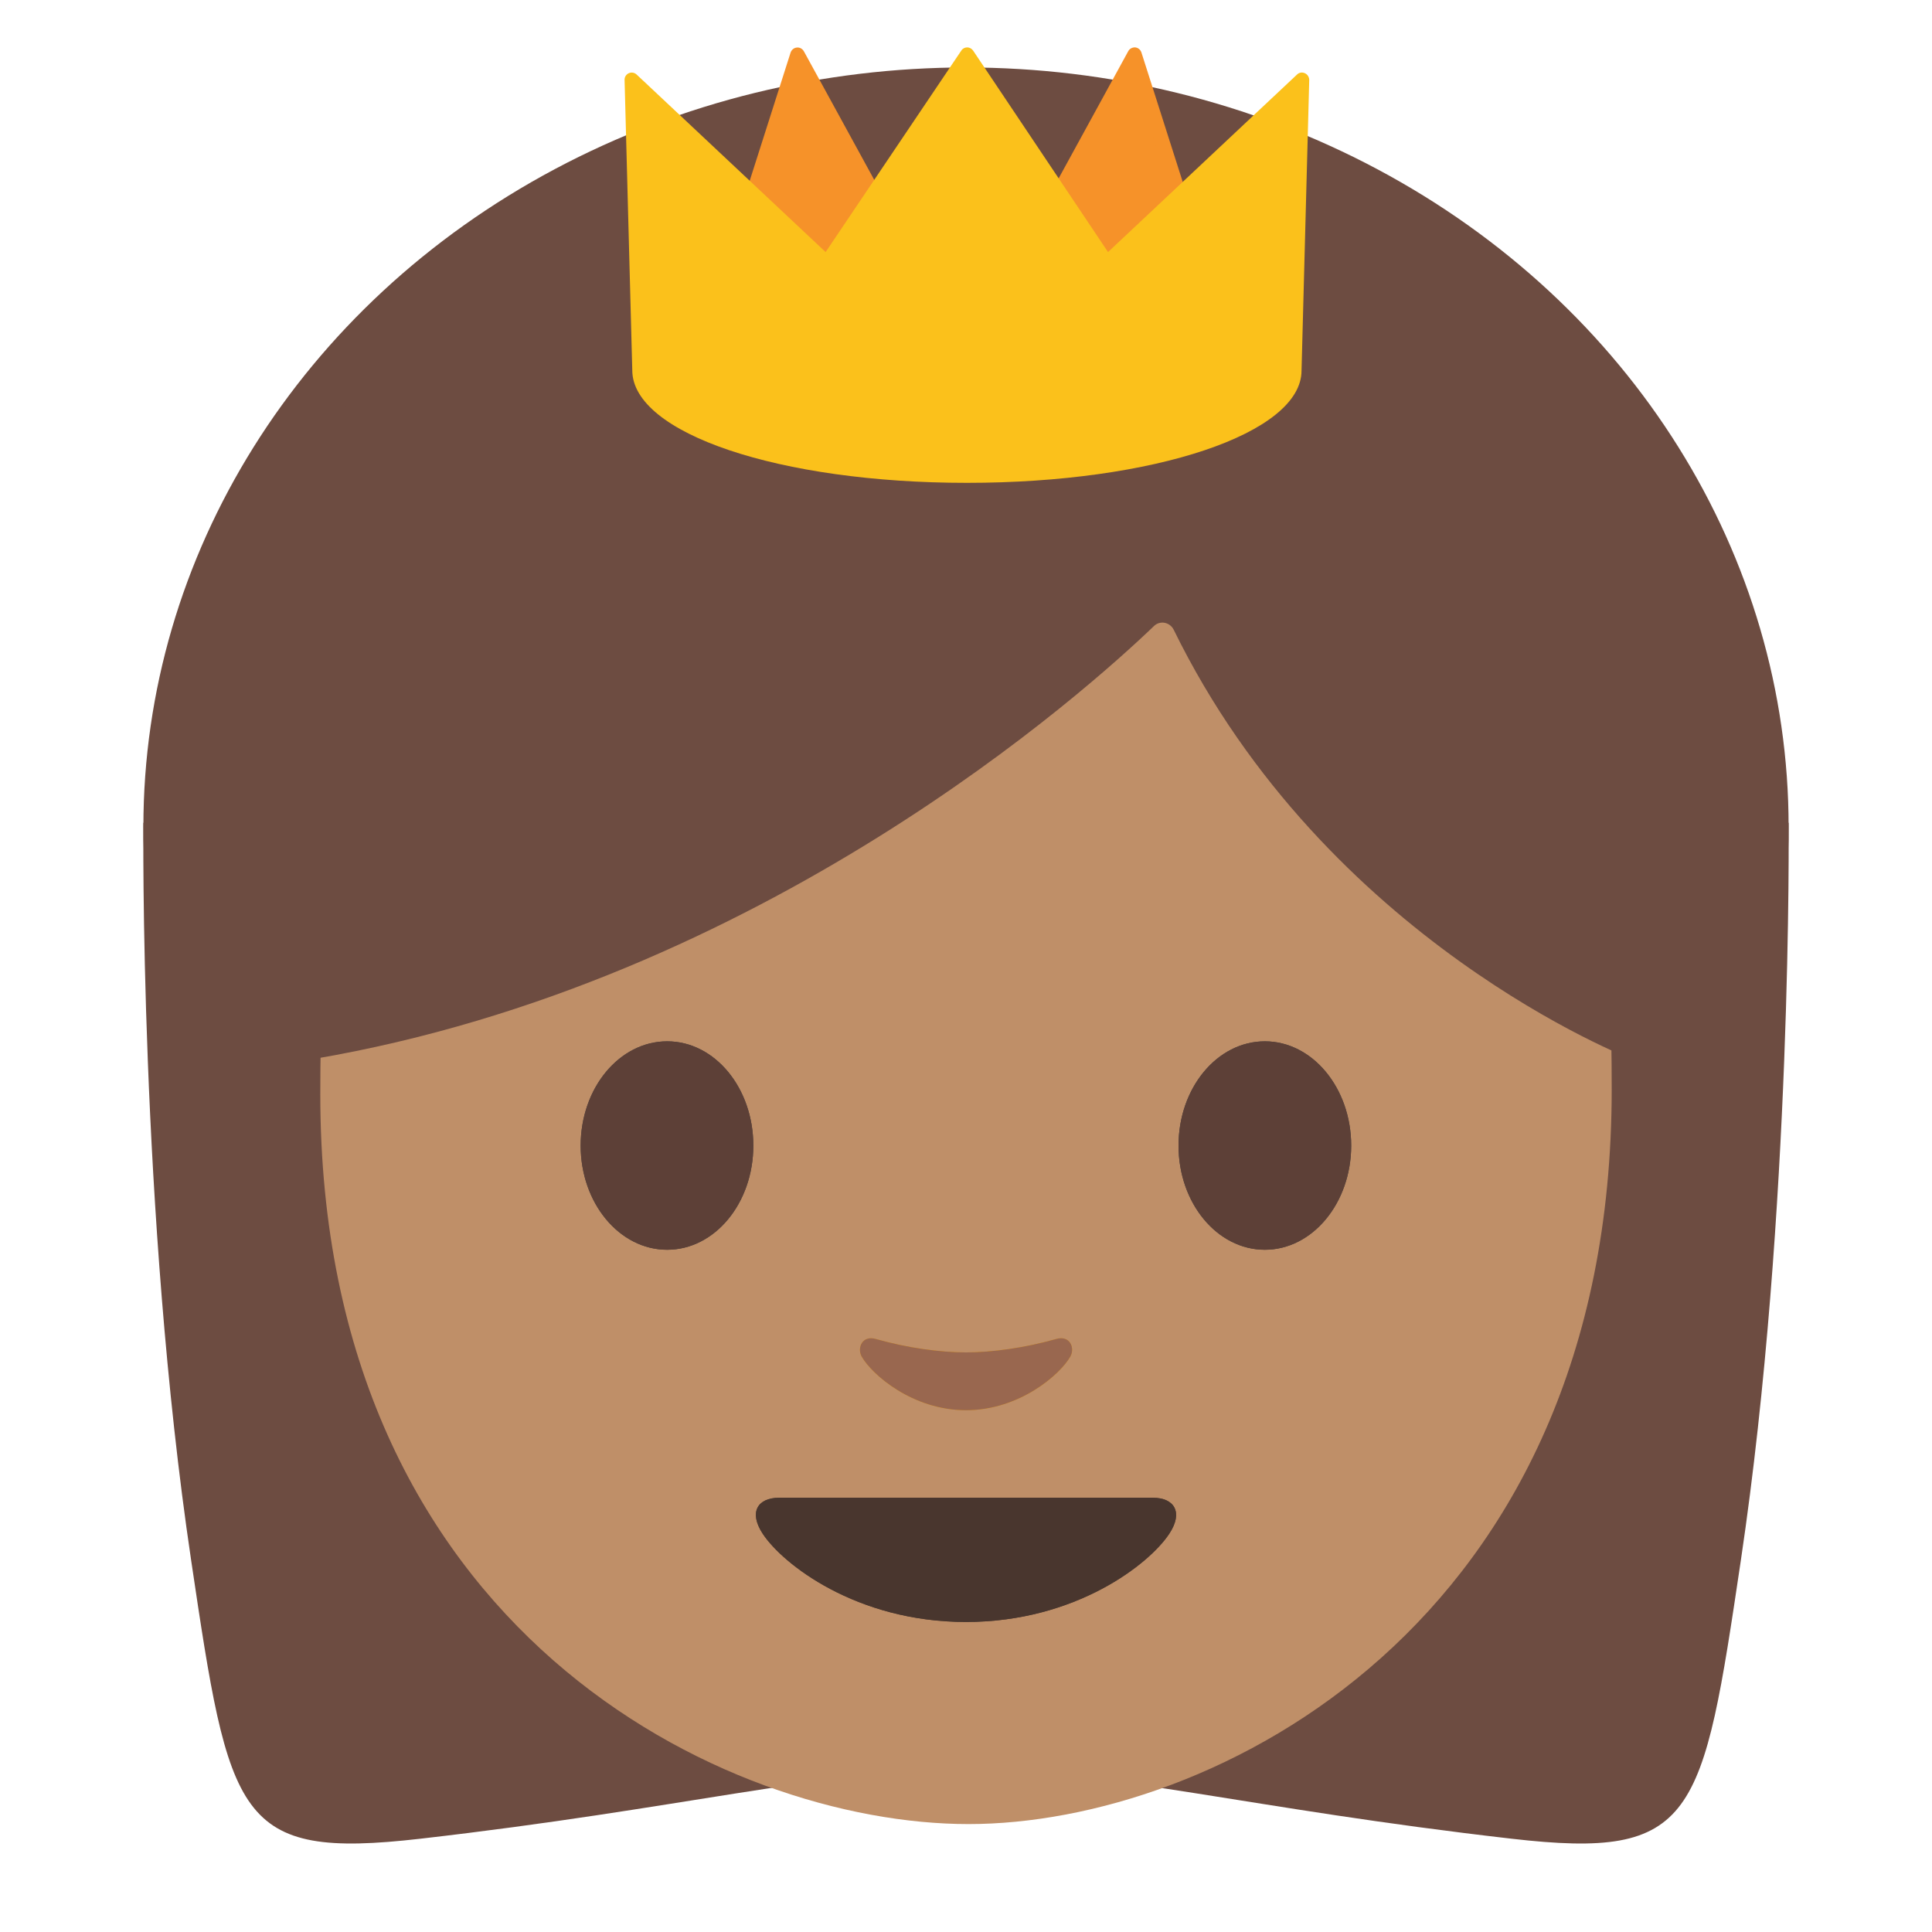 <svg width="128" height="128" style="enable-background:new 0 0 128 128;" xmlns="http://www.w3.org/2000/svg" xmlns:xlink="http://www.w3.org/1999/xlink">
  <g id="图层_1">
    <g>
      <path id="XMLID_1877_" d="M118.5,54.51L65.02,52.3L64,52.27l0,0l0,0h0l0,0l-1.02,0.02L9.5,54.51 c0,0-0.27,25.78,3.16,48.84c2.55,17.15,2.99,19.87,15.19,18.47c17.52-2.01,26.24-4.48,35.66-4.5c0.16,0,0.33,0.01,0.49,0.01l0,0h0 l0,0l0,0c0.16,0,0.33-0.01,0.49-0.01c9.42,0.01,18.15,2.49,35.66,4.5c12.2,1.4,12.64-1.32,15.19-18.47 C118.77,80.29,118.5,54.51,118.5,54.51z" style="fill:#6D4C41;"/>
      <ellipse id="XMLID_1876_" cx="64" cy="54.77" rx="54.5" ry="50.3" style="fill:#6D4C41;"/>
      <path id="XMLID_1875_" d="M64.17,13.58c-33.11,0-42.95,23.36-42.95,58.91c0,35.56,26.86,48.36,42.95,48.36 c16.09,0,42.61-13.14,42.61-48.69C106.78,36.6,97.28,13.58,64.17,13.58z" style="fill:#BF8F68;"/>
      <path id="XMLID_1874_" d="M49.91,75.9c0,3.81-2.55,6.9-5.71,6.9c-3.16,0-5.73-3.09-5.73-6.9 c0-3.82,2.57-6.91,5.73-6.91C47.36,68.99,49.91,72.08,49.91,75.9" style="fill:#444444;"/>
      <path id="XMLID_1873_" d="M78.08,75.9c0,3.81,2.56,6.9,5.72,6.9c3.15,0,5.72-3.09,5.72-6.9 c0-3.82-2.57-6.91-5.72-6.91C80.64,68.99,78.08,72.08,78.08,75.9" style="fill:#444444;"/>
      <path id="XMLID_1871_" d="M76.38,99.23c-1.73,0-12.38,0-12.38,0s-10.65,0-12.38,0 c-1.42,0-2.03,0.95-1.09,2.38c1.31,2,6.19,5.85,13.47,5.85s12.16-3.85,13.47-5.85C78.41,100.19,77.8,99.23,76.38,99.23z" style="fill:#513F35;"/>
      <path id="XMLID_1870_" d="M69.98,88.71c-2.11,0.6-4.29,0.89-5.98,0.89c-1.69,0-3.87-0.29-5.98-0.89 c-0.9-0.26-1.25,0.6-0.93,1.17c0.67,1.18,3.36,3.55,6.91,3.55c3.55,0,6.24-2.37,6.91-3.55C71.24,89.3,70.88,88.45,69.98,88.71z" style="fill:#E59600;"/>
      <g id="XMLID_1864_">
        <path id="XMLID_1868_" d="M49.91,75.9c0,3.81-2.55,6.9-5.71,6.9c-3.16,0-5.73-3.09-5.73-6.9 c0-3.82,2.57-6.91,5.73-6.91C47.36,68.99,49.91,72.08,49.91,75.9" style="fill:#5D4037;"/>
        <path id="XMLID_1867_" d="M78.08,75.9c0,3.81,2.56,6.9,5.72,6.9c3.15,0,5.72-3.09,5.72-6.9 c0-3.82-2.57-6.91-5.72-6.91C80.64,68.99,78.08,72.08,78.08,75.9" style="fill:#5D4037;"/>
        <path id="XMLID_1866_" d="M76.38,99.23c-1.73,0-12.38,0-12.38,0s-10.65,0-12.38,0 c-1.42,0-2.03,0.95-1.09,2.38c1.31,2,6.19,5.85,13.47,5.85s12.16-3.85,13.47-5.85C78.41,100.19,77.8,99.23,76.38,99.23z" style="fill:#49362E;"/>
        <path id="XMLID_1865_" d="M69.98,88.71c-2.11,0.6-4.29,0.89-5.98,0.89c-1.69,0-3.87-0.29-5.98-0.89 c-0.9-0.26-1.25,0.6-0.93,1.17c0.67,1.18,3.36,3.55,6.91,3.55c3.55,0,6.24-2.37,6.91-3.55C71.24,89.3,70.88,88.45,69.98,88.71z" style="fill:#99674F;"/>
      </g>
      <path id="XMLID_1869_" d="M76.46,41.47c-4.34,4.17-25.9,23.6-55.62,28.68V30.31 c0,0,12.83-25.45,43.61-25.45s43.61,26.09,43.61,26.09v39.2c0,0-20.17-7.74-30.3-28.43C77.51,41.22,76.86,41.09,76.46,41.47z" style="fill:#6D4C41;"/>
    </g>
    <g>
      <g>
        <g>
          <polygon points="75.15,3.62 80.96,21.8 66.24,19.9 " style="fill:#F69229;"/>
          <path d="M80.96,22.28c-0.02,0-0.04,0-0.06,0l-14.71-1.91c-0.16-0.02-0.29-0.12-0.36-0.26 c-0.07-0.14-0.07-0.31,0.01-0.44l8.91-16.28c0.09-0.17,0.28-0.26,0.46-0.25c0.19,0.02,0.35,0.15,0.41,0.33l5.76,18.05 c0.06,0.08,0.09,0.17,0.09,0.28c0,0.26-0.21,0.48-0.48,0.48C80.98,22.28,80.97,22.28,80.96,22.28z M67,19.51l13.28,1.72 L75.04,4.82L67,19.51z" style="fill:#F69229;"/>
        </g>
        <g>
          <polygon points="52.85,3.62 47.04,21.8 61.75,19.9 " style="fill:#F69229;"/>
          <path d="M47.04,22.28c-0.14,0-0.28-0.06-0.37-0.17c-0.1-0.12-0.14-0.3-0.09-0.45l5.8-18.18 c0.06-0.18,0.22-0.31,0.41-0.33c0.2-0.02,0.37,0.08,0.47,0.25l8.91,16.28c0.07,0.14,0.08,0.3,0.01,0.44 c-0.07,0.14-0.21,0.24-0.36,0.26L47.1,22.28C47.08,22.28,47.06,22.28,47.04,22.28z M52.96,4.82l-5.24,16.41L61,19.51 L52.96,4.82z" style="fill:#F69229;"/>
        </g>
      </g>
      <g>
        <defs>
          <path id="SVGID_1_" d="M86.45,4.85c-0.18-0.08-0.38-0.05-0.52,0.09L73.41,16.7L64.47,3.35c-0.09-0.13-0.24-0.21-0.39-0.21h0 c-0.16,0-0.31,0.08-0.39,0.21L54.7,16.7L42.18,4.94c-0.14-0.13-0.34-0.17-0.52-0.09c-0.18,0.08-0.29,0.26-0.28,0.45 l0.51,19.23c0,4.18,9.74,7.46,22.17,7.46c12.43,0,22.17-3.28,22.17-7.44L86.74,5.3C86.74,5.11,86.63,4.93,86.45,4.85z"/>
        </defs>
        <use style="overflow:visible;fill:#FBC11B;" xlink:href="#SVGID_1_"/>
        <clipPath id="SVGID_2_">
          <use style="overflow:visible;" xlink:href="#SVGID_1_"/>
        </clipPath>
      </g>
    </g>
  </g>
</svg>